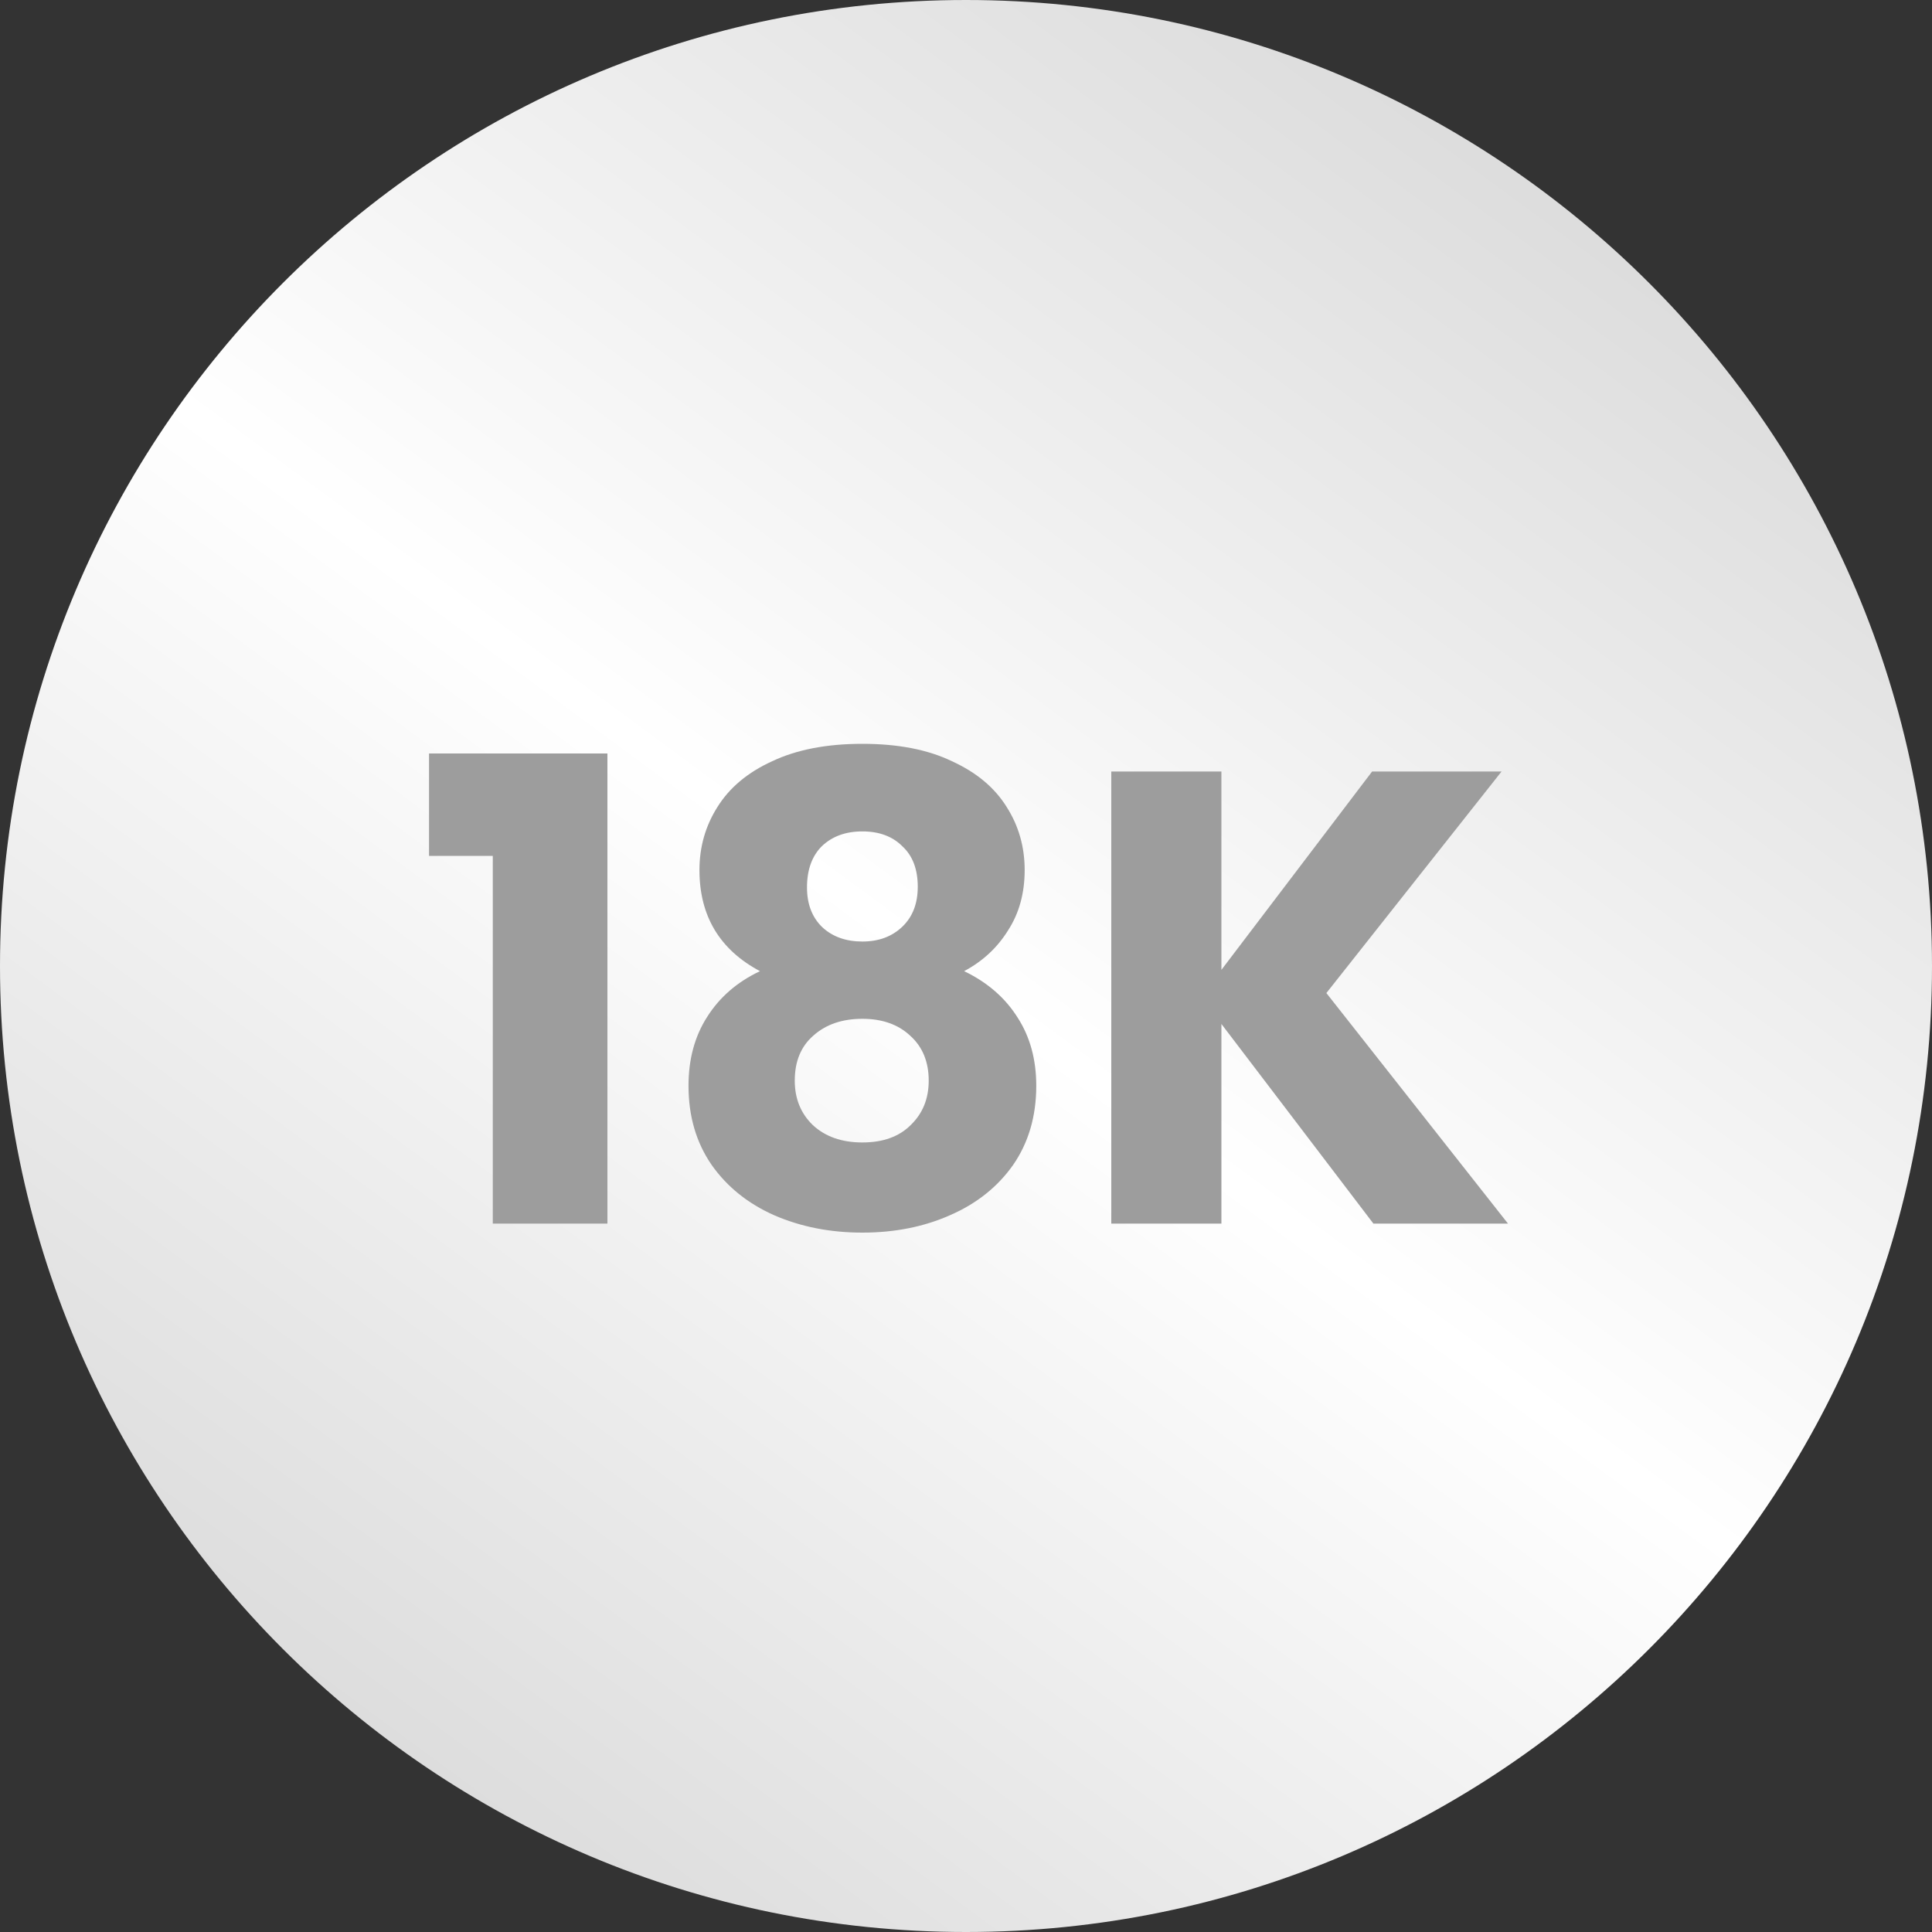 <svg width="30" height="30" viewBox="0 0 30 30" fill="none" xmlns="http://www.w3.org/2000/svg">
<rect x="0" y="0" width="30" height="30" fill="#333333" stroke="none"/>
<path d="M15 30C23.284 30 30 23.284 30 15C30 6.716 23.284 0 15 0C6.716 0 0 6.716 0 15C0 23.284 6.716 30 15 30Z" fill="url(#paint0_linear_1357_6655)"/>
<path d="M6.662 13.29V11.7H9.432V19H7.652V13.29H6.662ZM11.801 15.08C11.175 14.747 10.861 14.223 10.861 13.51C10.861 13.15 10.955 12.823 11.141 12.53C11.328 12.23 11.611 11.993 11.991 11.82C12.371 11.64 12.838 11.55 13.391 11.55C13.945 11.55 14.408 11.64 14.781 11.82C15.161 11.993 15.445 12.23 15.631 12.53C15.818 12.823 15.911 13.15 15.911 13.51C15.911 13.87 15.825 14.183 15.651 14.45C15.485 14.717 15.258 14.927 14.971 15.08C15.331 15.253 15.608 15.493 15.801 15.8C15.995 16.1 16.091 16.453 16.091 16.86C16.091 17.333 15.971 17.743 15.731 18.09C15.491 18.43 15.165 18.69 14.751 18.87C14.345 19.05 13.891 19.14 13.391 19.14C12.891 19.14 12.435 19.05 12.021 18.87C11.615 18.69 11.291 18.43 11.051 18.09C10.811 17.743 10.691 17.333 10.691 16.86C10.691 16.447 10.788 16.09 10.981 15.79C11.175 15.483 11.448 15.247 11.801 15.08ZM14.251 13.77C14.251 13.497 14.171 13.287 14.011 13.14C13.858 12.987 13.651 12.91 13.391 12.91C13.131 12.91 12.921 12.987 12.761 13.14C12.608 13.293 12.531 13.507 12.531 13.78C12.531 14.04 12.611 14.247 12.771 14.4C12.931 14.547 13.138 14.62 13.391 14.62C13.645 14.62 13.851 14.543 14.011 14.39C14.171 14.237 14.251 14.03 14.251 13.77ZM13.391 15.82C13.078 15.82 12.825 15.907 12.631 16.08C12.438 16.247 12.341 16.48 12.341 16.78C12.341 17.06 12.435 17.29 12.621 17.47C12.815 17.65 13.071 17.74 13.391 17.74C13.711 17.74 13.961 17.65 14.141 17.47C14.328 17.29 14.421 17.06 14.421 16.78C14.421 16.487 14.325 16.253 14.131 16.08C13.945 15.907 13.698 15.82 13.391 15.82ZM21.326 19L18.966 15.9V19H17.256V11.98H18.966V15.06L21.306 11.98H23.316L20.596 15.42L23.416 19H21.326Z" fill="#9D9D9D"/>
<defs>
<linearGradient id="paint0_linear_1357_6655" x1="24.5" y1="3" x2="6.25" y2="27.75" gradientUnits="userSpaceOnUse">
<stop stop-color="#DCDCDC"/>
<stop offset="0.505" stop-color="white"/>
<stop offset="1" stop-color="#DCDCDC"/>
</linearGradient>
</defs>
</svg>
